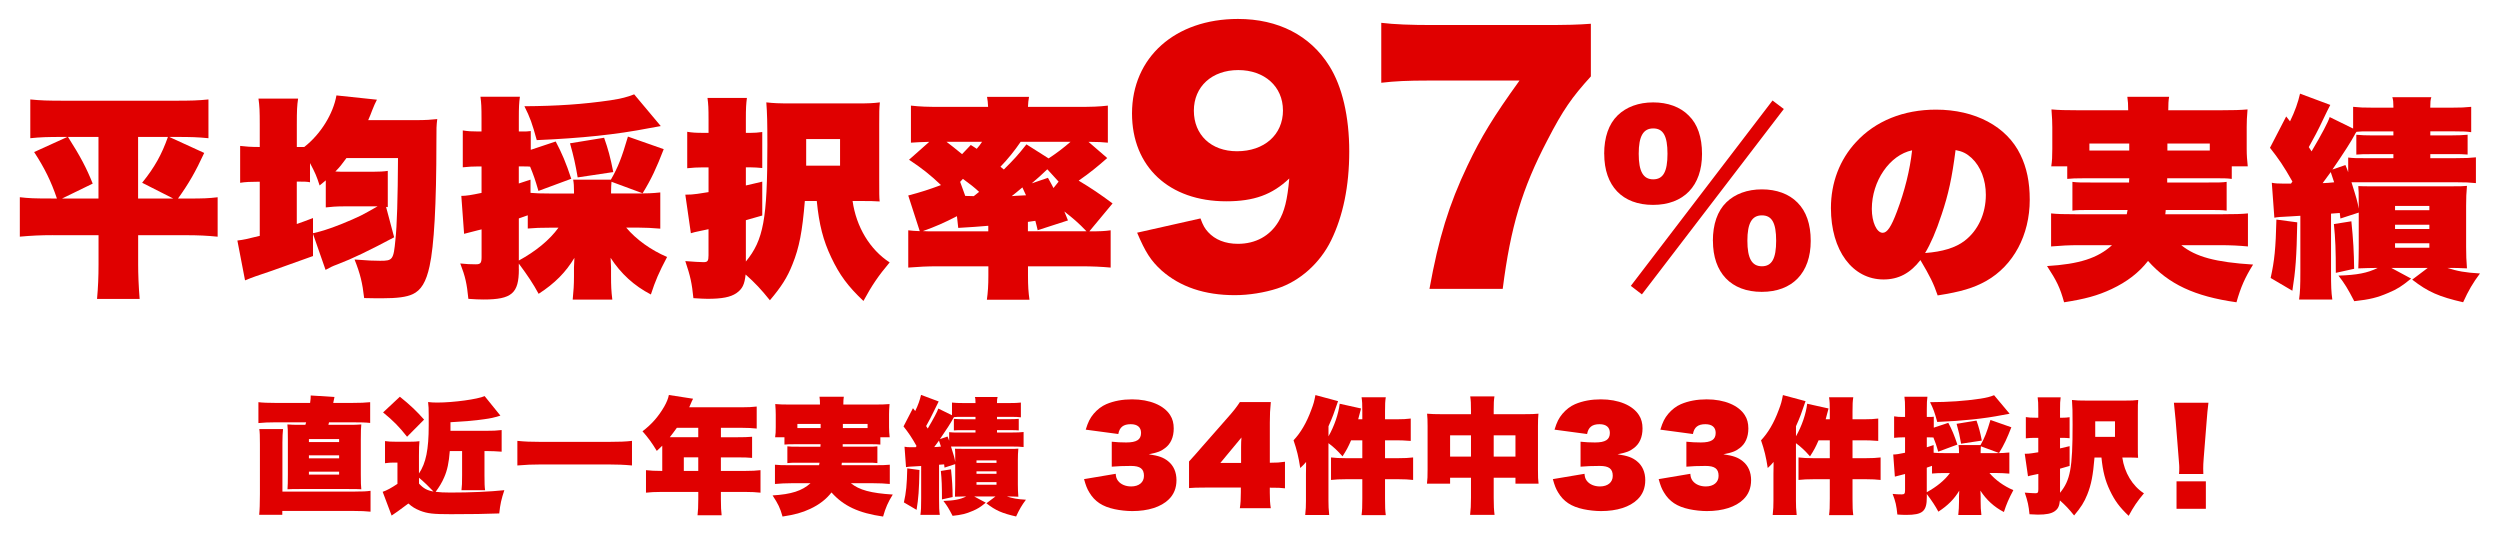 <?xml version="1.0" encoding="UTF-8"?><svg id="_イヤー_1" xmlns="http://www.w3.org/2000/svg" viewBox="0 0 802 171.83"><defs><style>.cls-1{fill:#e00000;}</style></defs><g><path class="cls-1" d="M16.89,75.44c-3.76,0-6.77,.14-10.53,.48v-12.65c2.87,.34,4.72,.41,10.05,.41h1.85c-1.85-5.47-3.96-9.78-7.31-14.9l10.66-4.85h-1.57c-4.72,0-7.11,.07-10.32,.41v-12.44c3.28,.34,5.74,.41,10.66,.41H56.27c4.92,0,7.38-.07,10.6-.41v12.44c-3.35-.34-5.67-.41-10.25-.41h-2.32l11.21,5.13c-2.8,6.08-5.06,9.98-8.41,14.63h3.35c4.72,0,6.49-.07,9.37-.41v12.65c-3.28-.34-6.29-.48-10.32-.48h-15.18v9.37c0,3.14,.14,6.97,.48,11.07h-13.67c.34-3.69,.48-7.18,.48-11.07v-9.37h-14.7Zm4.92-31.51c3.96,6.22,5.95,9.98,7.93,14.97l-9.84,4.79h11.69v-19.76h-9.78Zm33.77,19.76l-9.98-5.06c4.03-4.99,6.29-9.09,8.27-14.7h-9.57v19.76h11.28Z"/><path class="cls-1" d="M126.45,76.12c-8,4.24-13.33,6.84-18.18,8.68-1.71,.62-2.46,1.03-3.83,1.78l-4.03-11.55v7.11c-8.34,3.01-9.16,3.28-13.19,4.72-5.26,1.78-5.74,1.91-8.61,3.08l-2.46-12.78c2.19-.27,2.73-.41,7.18-1.5v-17.36h-.55c-2.19,0-4.17,.07-5.74,.34v-11.83c1.64,.21,3.62,.34,5.81,.34h.48v-7.18c0-4.38-.07-5.95-.41-8.34h12.71c-.34,2.32-.41,3.83-.41,8.34v7.18h2.39c5.26-4.1,9.3-10.66,10.32-16.54l12.99,1.37c-.68,1.3-.82,1.71-1.5,3.35-.48,1.3-.68,1.78-1.3,3.21h15.52c2.87,0,4.85-.14,6.63-.34-.27,2.26-.27,2.73-.27,7.18,0,20.37-.75,33.43-2.19,39.99-1.09,5.06-2.73,7.79-5.47,9.02-1.91,.89-4.85,1.3-9.78,1.3-1.44,0-2.87,0-5.74-.07-.55-4.85-1.23-7.72-3.08-12.37,4.44,.34,6.08,.41,8.2,.41,4.03,0,4.31-.27,4.92-6.84,.48-4.24,.75-13.26,.82-26.11h-16.54c-1.44,1.98-2.19,2.94-3.55,4.31,1.3,.07,1.78,.07,2.73,.07h9.57c1.64,0,3.28-.07,4.51-.27v11.62l-.55-.07,2.6,9.78Zm-26.04-1.3c1.57-.34,2.46-.62,3.62-.96,3.01-.89,8.54-3.14,11.76-4.72,1.57-.82,2.46-1.3,5.33-2.94h-10.87c-2.19,0-4.17,.14-5.74,.34v-8.68c-.68,.62-1.03,.82-1.98,1.64-.96-3.01-1.44-4.1-3.08-7.18v6.15c-1.03-.21-1.98-.21-3.62-.21h-.62v13.6c1.78-.62,2.53-.89,5.2-1.91v4.85Z"/><path class="cls-1" d="M166.45,86.37c0,7.72-2.26,9.71-11.35,9.71-1.57,0-2.67-.07-4.85-.21-.48-4.85-.96-7.11-2.6-11.35,1.91,.21,3.28,.27,4.99,.27,1.5,0,1.85-.41,1.85-2.32v-8.89q-.62,.14-1.37,.34c-1.44,.34-2.26,.55-4.24,1.09l-.89-12.17c1.57,0,3.21-.27,6.49-.96v-8.48h-1.23c-1.57,0-2.87,.07-4.79,.27v-11.83c1.64,.27,2.94,.34,4.92,.34h1.09v-4.1c0-3.83-.07-4.99-.34-7.04h12.65c-.27,2.05-.34,3.28-.34,7.04v4.1h1.37c.82,0,1.37,0,2.46-.14v6.02l8-2.67c1.98,3.76,3.28,6.77,4.99,11.96l-10.53,3.9c-1.03-3.55-1.5-4.92-2.67-7.79-.68-.07-1.03-.07-2.26-.07h-1.37v5.47c1.44-.48,1.98-.62,3.76-1.23v4.24c1.64,.14,3.08,.21,6.29,.21h7.66v-.62c0-1.71-.07-2.73-.27-3.83h12.1c2.26-3.9,3.49-7.04,5.47-13.81l11.48,4.03c-2.32,6.02-3.96,9.57-6.77,14.15l-9.98-3.69c-.07,.96-.14,1.78-.14,3.14v.62h8.61c2.67,0,4.79-.07,7.18-.34v11.62c-2.46-.21-4.79-.34-7.18-.34h-3.76c3.14,3.76,7.86,7.18,13.12,9.43-2.6,4.92-3.76,7.59-5.2,12.03-5.4-2.8-9.64-6.7-12.92-11.76l.14,3.08v2.87c0,2.87,.07,4.72,.41,7.45h-12.71c.27-2.73,.41-4.72,.41-7.45v-2.87l.14-3.08c-2.73,4.58-6.29,8.2-11.48,11.55-1.78-3.28-3.42-5.74-6.36-9.71v1.78Zm0-2.8c5.4-2.94,9.84-6.56,12.71-10.53h-2.67c-3.01,0-5.06,.07-7.18,.27v-4.24l-2.6,.89-.27,.14v13.47Zm45.53-43.13c-1.09,.21-3.35,.62-3.76,.68-10.53,2.05-21.67,3.21-36.03,3.83-1.5-5.47-2.12-7.18-3.96-10.87,10.53-.07,18.73-.62,27.62-1.91,3.49-.55,5.4-1.03,7.59-1.91l8.54,10.19Zm-26.66,16.47c-.75-4.31-1.23-6.56-2.46-10.94l10.94-1.78c1.3,3.69,1.98,6.15,2.94,11.01l-11.42,1.71Z"/><path class="cls-1" d="M227.31,73.52q-.96,.21-2.6,.55c-1.71,.34-2.19,.48-3.08,.75l-1.78-12.37c1.64,0,2.39-.07,3.9-.27q.96-.14,3.55-.55v-7.93h-2.05c-1.57,0-2.87,.07-4.79,.27v-11.69c1.64,.27,2.8,.34,5.13,.34h1.71v-4.17c0-3.83-.07-4.99-.34-7.04h12.65c-.27,2.05-.34,3.28-.34,7.04v4.17h1.57c1.23,0,2.19-.07,3.69-.27v11.55c-1.57-.14-2.53-.21-3.55-.21h-1.71v5.81c1.91-.41,2.6-.62,5.26-1.23v10.87c-2.67,.75-3.28,.96-5.26,1.5v13.26c5.67-6.9,6.9-13.6,6.9-37.46,0-7.25-.07-10.05-.34-13.6,2.32,.27,4.03,.34,8.13,.34h20.92c3.69,0,5.33-.07,7.38-.34-.21,1.98-.21,3.01-.21,7.25v17.43c0,4.72,0,5.61,.14,7.11-2.12-.14-3.21-.14-4.99-.14h-3.69c1.16,8.27,5.54,15.59,11.89,19.69-3.62,4.31-5.67,7.31-8.41,12.37-4.99-4.72-7.66-8.34-10.32-13.95-2.6-5.47-3.9-10.53-4.65-18.12h-3.83c-.82,9.84-1.78,14.9-3.96,20.3-1.64,4.17-3.55,7.18-7.25,11.55-2.8-3.49-4.72-5.54-7.79-8.27-.34,3.21-1.03,4.65-3.01,6.02-1.85,1.23-4.51,1.78-9.16,1.78-1.03,0-2.32-.07-4.58-.21-.48-4.79-.96-7.04-2.6-11.89,2.87,.21,4.58,.34,5.88,.34s1.57-.41,1.57-2.19v-8.41Zm42.18-20.37v-8.54h-10.87v8.54h10.87Z"/><path class="cls-1" d="M291.34,62.72c4.17-1.09,6.84-1.98,10.53-3.35-3.35-3.21-6.22-5.47-10.25-8.13l6.49-5.74c-2.6,.07-4.03,.14-5.88,.27v-11.89c2.94,.34,5.26,.41,9.71,.41h15.04c-.07-1.44-.14-2.12-.34-3.21h13.47c-.21,1.09-.27,1.85-.34,3.21h15.79c4.65,0,6.97-.07,9.84-.41v11.89c-1.98-.21-2.73-.21-6.22-.27l6.02,5.2c-3.42,3.01-5.47,4.65-9.16,7.25,4.1,2.46,6.84,4.31,10.87,7.31l-7.45,8.96c3.42,0,4.92-.07,6.84-.34v11.96c-2.94-.27-5.88-.41-9.57-.41h-16.95v2.94c0,3.42,.14,5.4,.48,7.79h-13.67c.34-2.46,.48-4.58,.48-7.79v-2.94h-16.2c-3.49,0-6.08,.14-9.5,.41v-11.96c1.16,.14,1.98,.21,3.69,.27l-3.69-11.42Zm15.65,6.63c-4.1,2.12-6.9,3.35-10.94,4.79,1.23,.07,1.78,.07,3.35,.07h17.64v-1.78c-3.28,.27-4.92,.41-9.64,.68l-.41-3.76Zm-3.35-23.86c1.78,1.37,2.67,2.05,4.99,3.96l2.8-2.94c.96,.62,1.23,.75,1.91,1.23,.82-.96,1.09-1.3,1.71-2.26h-11.42Zm6.02,17.36q.89,0,2.73,.07l1.71-1.37c-1.71-1.57-2.67-2.32-5.2-4.17l-.89,.96,1.64,4.51Zm17.77-17.36c-1.91,2.8-4.1,5.54-6.49,8q.55,.48,1.09,.89c3.35-3.35,4.38-4.44,7.25-8.07l7.11,4.51c2.8-1.85,4.65-3.28,7.04-5.33h-16Zm-2.87,17.43c.34-.07,1.85-.14,4.58-.27q-.41-.96-1.16-2.53c-1.91,1.57-2.19,1.85-3.42,2.8Zm23.99,11.28c-2.6-2.73-4.17-4.03-7.11-6.36,.34,.89,.62,1.44,1.16,2.87l-9.71,3.14c-.34-1.37-.41-1.78-.75-3.01l-2.39,.34v3.01h18.8Zm-12.58-19.89c-1.85,1.78-3.21,3.01-4.99,4.51l5.2-1.78c.89,1.57,1.16,2.12,1.78,3.28l1.64-2.05-3.62-3.96Z"/><path class="cls-1" d="M385.12,70.09c.81,2.24,1.42,3.26,2.44,4.37,2.24,2.44,5.49,3.76,9.56,3.76,5.7,0,10.27-2.54,13.02-7.12,1.93-3.26,2.85-6.92,3.46-13.84-5.49,5.19-11.29,7.32-20.24,7.32-18.31,0-30.21-11.09-30.21-28.18,0-18.01,13.84-30.32,33.98-30.32,12.92,0,23.19,5.29,29.3,15.06,4.17,6.61,6.41,16.28,6.41,27.47s-2.03,20.75-5.8,28.48c-3.56,7.32-10.07,13.12-17.29,15.46-4.07,1.32-9.05,2.14-13.63,2.14-9.66,0-17.5-2.64-23.5-7.93-3.46-3.15-5.19-5.9-7.83-12.11l20.35-4.58Zm26.45-34.69c0-7.63-5.9-12.92-14.34-12.92s-14.24,5.29-14.24,13.02,5.49,13.02,13.84,13.02c8.75,0,14.75-5.29,14.75-13.12Z"/><path class="cls-1" d="M510.35,24.51c-6.1,6.71-8.95,10.78-13.94,20.45-8.14,15.56-11.8,27.77-14.34,47.71h-23.5c2.95-16.28,6.21-26.96,12.21-39.57,4.37-9.16,8.24-15.56,16.68-27.26h-28.99c-7.12,0-10.99,.2-15.36,.71V7.32c4.17,.51,9.46,.71,16.48,.71h34.38c9.36,0,12.21-.1,16.38-.41V24.51Z"/><path class="cls-1" d="M514.62,49.39c0-5.33,1.44-9.57,4.31-12.37,2.8-2.73,6.77-4.17,11.42-4.17s8.68,1.44,11.42,4.24c2.8,2.73,4.24,6.9,4.24,12.3,0,10.25-5.88,16.34-15.72,16.34s-15.65-6.08-15.65-16.34Zm57.63-14.42l-45.53,59.47-3.55-2.73,45.46-59.47,3.62,2.73Zm-46.55,14.36c0,5.67,1.44,8.2,4.65,8.2s4.58-2.46,4.58-8.2-1.37-8.13-4.58-8.13-4.65,2.53-4.65,8.13Zm23.79,27.96c0-5.33,1.44-9.57,4.31-12.37,2.8-2.73,6.77-4.17,11.42-4.17s8.68,1.44,11.42,4.24c2.8,2.8,4.24,6.9,4.24,12.3,0,10.25-5.88,16.34-15.72,16.34s-15.65-6.15-15.65-16.34Zm11.07-.07c0,5.67,1.44,8.2,4.65,8.2s4.58-2.46,4.58-8.2-1.37-8.13-4.58-8.13-4.65,2.53-4.65,8.13Z"/><path class="cls-1" d="M616.07,83.43c-3.28,4.24-7.04,6.22-11.83,6.22-9.98,0-16.88-9.3-16.88-22.9,0-8.13,2.8-15.52,8.07-21.19,6.22-6.77,15.24-10.39,25.63-10.39,12.58,0,22.7,5.4,27.07,14.42,2.05,4.17,3.01,8.82,3.01,14.49,0,11.35-5.26,21.12-13.95,26.04-4.03,2.26-8.13,3.49-15.59,4.65-1.3-3.83-2.46-6.15-5.54-11.35Zm-15.59-16.41c0,4.24,1.57,7.66,3.49,7.66,1.44,0,2.73-1.91,4.58-6.84,2.46-6.49,4.17-13.33,4.85-19.62-7.18,1.5-12.92,9.84-12.92,18.8Zm22.35,1.91c-1.71,5.26-3.55,9.43-5.26,12.24,5.61-.41,9.78-1.71,12.65-3.9,4.31-3.28,6.84-8.68,6.84-14.77,0-4.79-1.64-9.09-4.58-11.83-1.57-1.44-2.94-2.12-5.13-2.53-1.16,8.96-2.26,14.08-4.51,20.78Z"/><path class="cls-1" d="M669.39,57.18c-3.62,0-4.92,.07-6.22,.21v-4.03h-5.13c.27-1.71,.34-3.08,.34-5.61v-6.84c0-1.71-.07-3.08-.27-5.81,2.26,.21,4.51,.27,8.61,.27h16c0-1.78-.07-3.01-.27-4.31h13.4c-.21,1.16-.27,2.46-.27,4.31h16.82c4.1,0,6.36-.07,8.61-.27-.21,2.6-.27,3.83-.27,5.61v7.11c0,2.05,.14,3.69,.34,5.54h-5.13v4.03c-1.64-.21-2.6-.21-6.22-.21h-14.49v1.37h12.51c4.1,0,5.06,0,6.56-.21v9.23c-1.64-.21-2.67-.21-6.56-.21h-12.99c0,.55-.07,.75-.14,1.37h18.18c3.96,0,6.43-.07,8.34-.27v10.6c-2.8-.27-5.67-.41-9.02-.41h-12.37c4.65,3.76,11.01,5.47,23.04,6.22-2.6,4.17-3.96,7.25-5.33,12.1-13.47-1.91-21.74-5.81-28.37-13.26-3.01,3.83-6.77,6.7-11.69,9.02-4.51,2.12-8.61,3.21-15.24,4.24-1.3-4.72-2.39-6.9-5.47-11.62,10.32-.62,16.27-2.53,20.85-6.7h-10.66c-3.08,0-5.74,.14-8.89,.41v-10.6c1.85,.21,4.03,.27,8.07,.27h16.2c.14-.62,.14-.82,.27-1.37h-11.14c-3.9,0-4.99,0-6.56,.21v-9.23c1.57,.21,2.6,.21,6.56,.21h11.62c0-.62,0-.75,.07-1.37h-13.67Zm.89-11.14v2.26h12.78v-2.26h-12.78Zm25.02,2.26h13.6v-2.26h-13.6v2.26Z"/><path class="cls-1" d="M735.39,58.21c-2.73-4.85-4.38-7.25-7.18-10.8l5.2-10.05,1.23,1.57c1.57-3.21,2.6-6.15,3.21-8.89l9.71,3.62c-.75,1.44-1.09,2.12-2.46,4.99-1.23,2.67-3.08,6.15-4.44,8.54,.34,.48,.48,.75,.89,1.37,3.28-5.54,5.33-9.43,5.81-11.01l7.52,3.69v-6.97c2.12,.21,3.14,.27,6.43,.27h6.49v-.34c0-1.37-.07-2.26-.34-3.01h12.51c-.27,.75-.34,1.64-.34,3.01v.34h6.77c3.21,0,4.24-.07,6.36-.27v8.13c-1.5-.21-2.39-.27-5.81-.27h-7.31v1.3h6.77c2.46,0,3.49-.07,5.2-.21v6.36c-1.78-.14-1.98-.14-5.2-.14h-6.77v1.3h8.27c3.21,0,4.24-.07,6.36-.27v8.27c-2.19-.21-3.28-.27-6.36-.27h-33.56c1.64,5.2,1.91,6.08,2.32,8.48v-2.19c0-3.08,0-3.35-.14-5.06,1.71,.07,1.85,.07,5.2,.07h24.13c3.49,0,4.1,0,5.54-.14-.21,2.12-.27,4.03-.27,6.36v13.26c0,2.39,.07,4.58,.27,6.84-2.94-.14-3.62-.14-5.47-.14h-.82c3.21,1.03,5.67,1.5,10.46,1.78-2.26,3.01-3.69,5.47-5.4,9.23-7.72-1.78-11.21-3.28-16.34-7.25l4.99-3.76h-11.69l6.36,3.42c-3.01,2.46-4.51,3.42-7.31,4.58-3.49,1.5-5.88,2.12-10.94,2.67-2.05-3.96-3.08-5.67-5.06-8.2,6.02-.21,9.23-.82,12.58-2.46h-.89q-1.85,0-5.33,.14c.07-2.05,.14-4.03,.14-6.43v-11.48l-5.88,1.91-.21-1.78-2.8,.21v18.46c0,4.99,.07,6.63,.41,9.09h-10.66c.34-2.53,.41-4.24,.41-9.09v-17.77q-2.05,.14-3.42,.21-3.69,.14-4.92,.41l-.82-11.21c1.03,.21,2.05,.27,3.69,.27h2.46l.48-.68Zm1.57,13.12c-.21,11.28-.55,15.52-1.57,21.94l-6.97-4.1c1.23-5.47,1.64-9.57,1.85-18.73l6.7,.89Zm11.83-12.85l-1.09-3.28c-1.3,1.78-1.57,2.12-2.6,3.55,1.64-.07,1.71-.07,3.69-.27Zm3.62-5.54c.48,1.09,.62,1.57,.89,2.32v-4.72c1.85,.21,2.39,.21,6.43,.21h8.07v-1.3h-6.63c-3.14,0-3.42,0-5.26,.14v-6.36c1.78,.14,2.8,.21,5.26,.21h6.63v-1.3h-7.25c-2.6,0-3.42,0-4.58,.14-.41,.55-.41,.62-.55,.89-.89,1.78-3.83,6.36-7.18,11.21l4.17-1.44Zm1.91,18.05c.62,6.15,.82,9.78,.89,15.24l-5.88,1.3c0-7.38-.14-10.94-.62-15.65l5.61-.89Zm14.01-3.55h11.01v-1.37h-11.01v1.37Zm0,6.02h11.01v-1.37h-11.01v1.37Zm0,6.02h11.01v-1.44h-11.01v1.44Z"/></g><g><path class="cls-1" d="M112.77,129.26c2.87,0,4.39-.08,5.98-.24v6.66c-1.44-.16-2.79-.2-5.98-.2h-7.22c-.08,.36-.12,.48-.2,.8h5.62c2.95,0,3.67,0,4.94-.12-.12,1.16-.16,2.03-.16,4.82v11.24c0,2.83,.04,3.55,.16,4.74-1.4-.08-1.75-.08-4.94-.08h-13.92c-2.99,0-3.47,0-4.82,.08,.08-1.08,.12-2.43,.12-4.74v-11.24c0-2.99-.04-3.63-.16-4.82,1.36,.12,2.07,.12,4.98,.12h.8c.08-.36,.12-.4,.24-.8h-9.77c-2.19,0-3.99,.08-5.54,.24v-6.7c1.24,.16,3.31,.24,5.66,.24h10.92c.16-1.12,.2-1.55,.2-2.39l7.62,.48c-.16,.64-.16,.68-.4,1.91h5.86Zm1.2,28.43c2.39,0,3.47-.04,4.9-.24v6.7c-1.56-.16-3.03-.24-5.66-.24h-22.65v1.24h-7.42c.16-1.4,.24-3.75,.24-6.66v-16.03c0-2.55-.04-3.87-.2-4.82h7.62c-.12,1.16-.2,2.51-.2,4.31v15.75h23.36Zm-14.87-15.87h9.69v-.96h-9.69v.96Zm0,5.22h9.69v-.96h-9.69v.96Zm0,5.22h9.69v-.96h-9.69v.96Z"/><path class="cls-1" d="M134.42,151.87c2.23-3.31,3.11-7.7,3.11-15.35v-3.39c0-1.83-.04-2.95-.2-4.15,1.08,.12,1.91,.16,2.95,.16,5.26,0,13-1.08,15.19-2.07l5.06,6.26c-2.39,.72-2.95,.84-5.22,1.16-2.99,.44-5.98,.68-10.8,.96v2.75h11.48c2.07,0,3.31-.04,4.94-.24v6.94c-1.59-.12-3.19-.2-4.67-.2h-.84v7.81c0,2.55,.04,3.67,.2,4.74h-7.58c.16-1.32,.2-2.35,.2-4.74v-7.81h-3.95c-.28,3.71-.8,6.14-1.79,8.41-.68,1.63-1.67,3.23-2.75,4.66,1.32,.16,2.59,.24,4.7,.24,6.46,0,12.88-.28,17.34-.76-.96,2.91-1.32,4.47-1.63,7.46-3.83,.16-9.29,.24-15.55,.24-5.66,0-7.46-.2-9.85-1.12-1.59-.64-2.55-1.24-3.75-2.31-2.83,2.11-4.47,3.31-5.38,3.87l-2.87-7.62c1.32-.44,2.79-1.24,4.74-2.55v-6.82h-1.52c-.76,0-1.36,.04-2.47,.2v-7.1c1.2,.16,1.83,.2,3.39,.2h4.59c1.24,0,2.15-.04,3.07-.16-.12,1.2-.16,2.15-.16,4.63v5.7Zm-6.14-24.6c3.27,2.63,5.3,4.55,7.77,7.34l-5.46,5.5c-2.55-3.23-4.39-5.1-7.7-7.81l5.38-5.02Zm6.14,27.87c1.44,1.55,2.59,2.19,4.66,2.55-1.55-1.63-2.95-2.99-4.66-4.43v1.87Z"/><path class="cls-1" d="M202.74,149.32c-2.59-.24-4.86-.32-7.38-.32h-22.01c-2.51,0-4.62,.08-7.38,.32v-7.89c2.39,.24,4.31,.32,7.38,.32h22.01c3.35,0,5.34-.08,7.38-.32v7.89Z"/><path class="cls-1" d="M231.26,151.07h7.81c2.19,0,3.51-.08,4.9-.24v7.22c-1.48-.16-2.87-.24-4.9-.24h-7.81v2.31c0,2.51,.08,3.79,.24,5.18h-7.73c.16-1.44,.24-2.79,.24-5.3v-2.19h-11.84c-2.07,0-3.47,.08-4.94,.24v-7.22c1.52,.16,2.87,.24,4.94,.24h.28v-8.09c-.68,.68-.92,.92-1.75,1.67-1.59-2.63-2.79-4.27-4.59-6.3,2.91-2.19,5.14-4.74,6.98-7.93,.8-1.4,1.28-2.63,1.48-3.71l7.77,1.2c-.32,.64-.52,1.04-.84,1.83-.12,.32-.24,.56-.4,.92h16.75c2.15,0,3.51-.08,4.9-.24v7.06c-1.48-.16-2.87-.24-4.9-.24h-6.58v3.03h5.06c2.35,0,3.51-.04,4.94-.16v6.78c-1.36-.12-2.55-.16-4.67-.16h-5.34v4.35Zm-7.26-10.81v-3.03h-6.86c-.76,1.08-1.44,1.95-2.27,3.03h9.13Zm-4.63,6.46v4.35h4.63v-4.35h-4.63Z"/><path class="cls-1" d="M255.28,142.5c-2.11,0-2.87,.04-3.63,.12v-2.35h-2.99c.16-1,.2-1.79,.2-3.27v-3.99c0-1-.04-1.79-.16-3.39,1.32,.12,2.63,.16,5.02,.16h9.33c0-1.04-.04-1.75-.16-2.51h7.81c-.12,.68-.16,1.44-.16,2.51h9.81c2.39,0,3.71-.04,5.02-.16-.12,1.52-.16,2.23-.16,3.27v4.15c0,1.2,.08,2.15,.2,3.23h-2.99v2.35c-.96-.12-1.52-.12-3.63-.12h-8.45v.8h7.3c2.39,0,2.95,0,3.83-.12v5.38c-.96-.12-1.55-.12-3.83-.12h-7.58c0,.32-.04,.44-.08,.8h10.61c2.31,0,3.75-.04,4.86-.16v6.18c-1.63-.16-3.31-.24-5.26-.24h-7.22c2.71,2.19,6.42,3.19,13.44,3.63-1.52,2.43-2.31,4.23-3.11,7.06-7.85-1.12-12.68-3.39-16.55-7.73-1.75,2.23-3.95,3.91-6.82,5.26-2.63,1.24-5.02,1.87-8.89,2.47-.76-2.75-1.4-4.03-3.19-6.78,6.02-.36,9.49-1.48,12.16-3.91h-6.22c-1.79,0-3.35,.08-5.18,.24v-6.18c1.08,.12,2.35,.16,4.7,.16h9.45c.08-.36,.08-.48,.16-.8h-6.5c-2.27,0-2.91,0-3.83,.12v-5.38c.92,.12,1.52,.12,3.83,.12h6.78c0-.36,0-.44,.04-.8h-7.97Zm.52-6.5v1.32h7.46v-1.32h-7.46Zm14.59,1.32h7.93v-1.32h-7.93v1.32Z"/><path class="cls-1" d="M294.04,143.1c-1.59-2.83-2.55-4.23-4.19-6.3l3.03-5.86,.72,.92c.92-1.87,1.52-3.59,1.87-5.18l5.66,2.11c-.44,.84-.64,1.24-1.44,2.91-.72,1.55-1.79,3.59-2.59,4.98,.2,.28,.28,.44,.52,.8,1.91-3.23,3.11-5.5,3.39-6.42l4.39,2.15v-4.07c1.24,.12,1.83,.16,3.75,.16h3.79v-.2c0-.8-.04-1.32-.2-1.75h7.3c-.16,.44-.2,.96-.2,1.75v.2h3.95c1.87,0,2.47-.04,3.71-.16v4.74c-.88-.12-1.4-.16-3.39-.16h-4.27v.76h3.95c1.44,0,2.03-.04,3.03-.12v3.71c-1.04-.08-1.16-.08-3.03-.08h-3.95v.76h4.82c1.87,0,2.47-.04,3.71-.16v4.82c-1.28-.12-1.91-.16-3.71-.16h-19.58c.96,3.03,1.12,3.55,1.36,4.94v-1.28c0-1.79,0-1.95-.08-2.95,1,.04,1.08,.04,3.03,.04h14.07c2.03,0,2.39,0,3.23-.08-.12,1.24-.16,2.35-.16,3.71v7.73c0,1.4,.04,2.67,.16,3.99-1.71-.08-2.11-.08-3.19-.08h-.48c1.87,.6,3.31,.88,6.1,1.04-1.32,1.75-2.15,3.19-3.15,5.38-4.51-1.04-6.54-1.91-9.53-4.23l2.91-2.19h-6.82l3.71,1.99c-1.75,1.44-2.63,1.99-4.27,2.67-2.03,.88-3.43,1.24-6.38,1.55-1.2-2.31-1.79-3.31-2.95-4.78,3.51-.12,5.38-.48,7.34-1.44h-.52q-1.08,0-3.11,.08c.04-1.2,.08-2.35,.08-3.75v-6.7l-3.43,1.12-.12-1.04-1.63,.12v10.77c0,2.91,.04,3.87,.24,5.3h-6.22c.2-1.48,.24-2.47,.24-5.3v-10.37q-1.2,.08-1.99,.12-2.15,.08-2.87,.24l-.48-6.54c.6,.12,1.2,.16,2.15,.16h1.44l.28-.4Zm.92,7.66c-.12,6.58-.32,9.05-.92,12.8l-4.07-2.39c.72-3.19,.96-5.58,1.08-10.92l3.91,.52Zm6.9-7.5c-.2-.6-.24-.72-.64-1.91-.76,1.04-.92,1.24-1.52,2.07,.96-.04,1-.04,2.15-.16Zm2.11-3.23c.28,.64,.36,.92,.52,1.36v-2.75c1.08,.12,1.4,.12,3.75,.12h4.7v-.76h-3.87c-1.83,0-1.99,0-3.07,.08v-3.71c1.04,.08,1.63,.12,3.07,.12h3.87v-.76h-4.23c-1.52,0-1.99,0-2.67,.08-.24,.32-.24,.36-.32,.52-.52,1.04-2.23,3.71-4.19,6.54l2.43-.84Zm1.12,10.53c.36,3.59,.48,5.7,.52,8.89l-3.43,.76c0-4.31-.08-6.38-.36-9.13l3.27-.52Zm8.17-2.07h6.42v-.8h-6.42v.8Zm0,3.51h6.42v-.8h-6.42v.8Zm0,3.51h6.42v-.84h-6.42v.84Z"/><path class="cls-1" d="M357.92,151.99c.08,1.04,.24,1.55,.72,2.23,.88,1.16,2.43,1.83,4.23,1.83,2.51,0,4.11-1.32,4.11-3.39,0-2.27-1.2-3.19-4.19-3.19-2.55,0-4.23,.08-6.14,.24v-8.01c1.44,.16,3.07,.24,4.62,.24,3.39,0,4.78-.92,4.78-3.07,0-1.79-1.16-2.79-3.31-2.79-2.35,0-3.59,.96-3.99,3.15l-10.45-1.4c.76-2.47,1.36-3.67,2.55-5.1,1.16-1.36,2.55-2.43,4.03-3.07,2.43-1.04,5.22-1.55,8.29-1.55,5.66,0,10.25,1.91,12.24,5.1,.76,1.16,1.12,2.59,1.12,4.23,0,2.79-.96,4.98-2.83,6.34-1.28,1-2.51,1.44-5.18,1.95,3.19,.48,4.7,1,6.22,2.23,1.75,1.4,2.67,3.51,2.67,6.06s-.84,4.59-2.47,6.18c-2.47,2.43-6.62,3.75-11.72,3.75-1.79,0-3.95-.24-5.62-.6-3.95-.84-6.42-2.47-8.17-5.42-.68-1.12-1.08-2.11-1.67-4.23l10.17-1.71Z"/><path class="cls-1" d="M412.21,156.65c-1.44-.16-2.03-.2-4.86-.2v1.52c0,2.27,.08,3.55,.32,5.06h-9.93c.24-1.48,.32-2.95,.32-5.18v-1.44h-11.32c-2.67,0-3.87,.04-5.3,.16v-8.53q1.87-2.03,4.27-4.82l8.13-9.25c1.87-2.11,2.79-3.27,3.91-4.98h9.93c-.24,2.35-.32,4.07-.32,6.58v12.88c2.23,0,3.19-.08,4.86-.32v8.53Zm-20.73-8.13h6.66v-5.18c0-1.12,.04-2.03,.12-2.99l-6.78,8.17Z"/><path class="cls-1" d="M437.02,141.26h-3.59c-.96,2.19-1.44,3.11-2.75,5.14-1.6-1.83-2.83-2.99-4.51-4.23v18.5c0,1.75,.04,2.55,.24,4.55h-7.7c.2-1.95,.24-2.75,.24-4.51v-8.65c0-.28,0-1.16,.04-2.67v-1.2c-.56,.68-.96,1.12-1.87,1.95-.56-3.63-1.08-5.74-2.15-8.89,2.23-2.35,4.15-5.58,5.66-9.69,.8-2.07,.96-2.75,1.36-4.82l7.26,1.95c-1.36,3.99-1.71,5.02-3.07,8.05v3.23c1.87-3.27,3.23-7.26,3.59-10.45l6.86,1.52c-.32,1.2-.36,1.36-.64,2.39q-.12,.52-.28,1.08h1.32v-2.59c0-2.35-.04-3.11-.24-4.47h7.77c-.2,1.32-.24,2.11-.24,4.55v2.51h3.63c2.07,0,3.27-.08,4.62-.24v7.18c-2.19-.16-3.23-.2-4.62-.2h-3.63v5.74h4.11c2.19,0,3.55-.08,4.9-.24v7.22c-1.4-.16-2.75-.24-4.82-.24h-4.19v6.22c0,2.83,.04,3.79,.24,5.3h-7.77c.2-1.59,.24-2.51,.24-5.3v-6.22h-5.02c-2.19,0-3.63,.08-5.02,.24v-7.22c1.36,.16,2.75,.24,4.98,.24h5.06v-5.74Z"/><path class="cls-1" d="M465.19,153.26v1.91h-7.42c.16-1.28,.2-2.39,.2-4.59v-13.92c0-1.79-.04-2.67-.16-3.95,1.59,.12,2.35,.16,4.47,.16h9.61v-1.08c0-2.35-.04-3.23-.24-4.63h7.77c-.2,1.32-.24,2.15-.24,4.31v1.4h9.81c2.31,0,3.31-.04,4.55-.16-.12,1.24-.16,2.15-.16,3.99v13.88c0,2.39,.04,3.43,.2,4.59h-7.42v-1.91h-6.98v6.38c0,2.59,.08,4.03,.28,5.54h-7.85c.2-1.67,.28-3.11,.28-5.54v-6.38h-6.7Zm0-13.6v6.82h6.7v-6.82h-6.7Zm13.99,6.82h6.98v-6.82h-6.98v6.82Z"/><path class="cls-1" d="M508.31,151.99c.08,1.04,.24,1.55,.72,2.23,.88,1.16,2.43,1.83,4.23,1.83,2.51,0,4.11-1.32,4.11-3.39,0-2.27-1.2-3.19-4.19-3.19-2.55,0-4.23,.08-6.14,.24v-8.01c1.44,.16,3.07,.24,4.62,.24,3.39,0,4.78-.92,4.78-3.07,0-1.79-1.16-2.79-3.31-2.79-2.35,0-3.59,.96-3.99,3.15l-10.45-1.4c.76-2.47,1.36-3.67,2.55-5.1,1.16-1.36,2.55-2.43,4.03-3.07,2.43-1.04,5.22-1.55,8.29-1.55,5.66,0,10.25,1.91,12.24,5.1,.76,1.16,1.12,2.59,1.12,4.23,0,2.79-.96,4.98-2.83,6.34-1.28,1-2.51,1.44-5.18,1.95,3.19,.48,4.7,1,6.22,2.23,1.75,1.4,2.67,3.51,2.67,6.06s-.84,4.59-2.47,6.18c-2.47,2.43-6.62,3.75-11.72,3.75-1.79,0-3.95-.24-5.62-.6-3.95-.84-6.42-2.47-8.17-5.42-.68-1.12-1.08-2.11-1.67-4.23l10.17-1.71Z"/><path class="cls-1" d="M542.26,151.99c.08,1.04,.24,1.55,.72,2.23,.88,1.16,2.43,1.83,4.23,1.83,2.51,0,4.11-1.32,4.11-3.39,0-2.27-1.2-3.19-4.19-3.19-2.55,0-4.23,.08-6.14,.24v-8.01c1.44,.16,3.07,.24,4.62,.24,3.39,0,4.78-.92,4.78-3.07,0-1.79-1.16-2.79-3.31-2.79-2.35,0-3.59,.96-3.99,3.15l-10.45-1.4c.76-2.47,1.36-3.67,2.55-5.1,1.16-1.36,2.55-2.43,4.03-3.07,2.43-1.04,5.22-1.55,8.29-1.55,5.66,0,10.25,1.91,12.24,5.1,.76,1.16,1.12,2.59,1.12,4.23,0,2.79-.96,4.98-2.83,6.34-1.28,1-2.51,1.44-5.18,1.95,3.19,.48,4.7,1,6.22,2.23,1.75,1.4,2.67,3.51,2.67,6.06s-.84,4.59-2.47,6.18c-2.47,2.43-6.62,3.75-11.72,3.75-1.79,0-3.95-.24-5.62-.6-3.95-.84-6.42-2.47-8.17-5.42-.68-1.12-1.08-2.11-1.67-4.23l10.17-1.71Z"/><path class="cls-1" d="M586.99,141.26h-3.59c-.96,2.19-1.44,3.11-2.75,5.14-1.59-1.83-2.83-2.99-4.51-4.23v18.5c0,1.75,.04,2.55,.24,4.55h-7.7c.2-1.95,.24-2.75,.24-4.51v-8.65c0-.28,0-1.16,.04-2.67v-1.2c-.56,.68-.96,1.12-1.87,1.95-.56-3.63-1.08-5.74-2.15-8.89,2.23-2.35,4.15-5.58,5.66-9.69,.8-2.07,.96-2.75,1.36-4.82l7.26,1.95c-1.36,3.99-1.71,5.02-3.07,8.05v3.23c1.87-3.27,3.23-7.26,3.59-10.45l6.86,1.52c-.32,1.2-.36,1.36-.64,2.39q-.12,.52-.28,1.08h1.32v-2.59c0-2.35-.04-3.11-.24-4.47h7.77c-.2,1.32-.24,2.11-.24,4.55v2.51h3.63c2.07,0,3.27-.08,4.62-.24v7.18c-2.19-.16-3.23-.2-4.62-.2h-3.63v5.74h4.11c2.19,0,3.55-.08,4.9-.24v7.22c-1.4-.16-2.75-.24-4.82-.24h-4.19v6.22c0,2.83,.04,3.79,.24,5.3h-7.77c.2-1.59,.24-2.51,.24-5.3v-6.22h-5.02c-2.19,0-3.63,.08-5.02,.24v-7.22c1.36,.16,2.75,.24,4.98,.24h5.06v-5.74Z"/><path class="cls-1" d="M618.12,159.52c0,4.51-1.32,5.66-6.62,5.66-.92,0-1.56-.04-2.83-.12-.28-2.83-.56-4.15-1.52-6.62,1.12,.12,1.91,.16,2.91,.16,.88,0,1.08-.24,1.08-1.36v-5.18q-.36,.08-.8,.2c-.84,.2-1.32,.32-2.47,.64l-.52-7.1c.92,0,1.87-.16,3.79-.56v-4.94h-.72c-.92,0-1.67,.04-2.79,.16v-6.9c.96,.16,1.71,.2,2.87,.2h.64v-2.39c0-2.23-.04-2.91-.2-4.11h7.38c-.16,1.2-.2,1.91-.2,4.11v2.39h.8c.48,0,.8,0,1.44-.08v3.51l4.66-1.55c1.16,2.19,1.91,3.95,2.91,6.98l-6.14,2.27c-.6-2.07-.88-2.87-1.55-4.55-.4-.04-.6-.04-1.32-.04h-.8v3.19c.84-.28,1.16-.36,2.19-.72v2.47c.96,.08,1.79,.12,3.67,.12h4.47v-.36c0-1-.04-1.59-.16-2.23h7.06c1.32-2.27,2.03-4.11,3.19-8.05l6.7,2.35c-1.36,3.51-2.31,5.58-3.95,8.25l-5.82-2.15c-.04,.56-.08,1.04-.08,1.83v.36h5.02c1.55,0,2.79-.04,4.19-.2v6.78c-1.44-.12-2.79-.2-4.19-.2h-2.19c1.83,2.19,4.58,4.19,7.66,5.5-1.52,2.87-2.19,4.43-3.03,7.02-3.15-1.63-5.62-3.91-7.54-6.86l.08,1.79v1.67c0,1.67,.04,2.75,.24,4.35h-7.42c.16-1.59,.24-2.75,.24-4.35v-1.67l.08-1.79c-1.59,2.67-3.67,4.78-6.7,6.74-1.04-1.91-1.99-3.35-3.71-5.66v1.04Zm0-1.63c3.15-1.71,5.74-3.83,7.42-6.14h-1.56c-1.75,0-2.95,.04-4.19,.16v-2.47l-1.52,.52-.16,.08v7.85Zm26.55-25.16c-.64,.12-1.95,.36-2.19,.4-6.14,1.2-12.64,1.87-21.01,2.23-.88-3.19-1.24-4.19-2.31-6.34,6.14-.04,10.92-.36,16.11-1.12,2.03-.32,3.15-.6,4.43-1.12l4.98,5.94Zm-15.55,9.61c-.44-2.51-.72-3.83-1.44-6.38l6.38-1.04c.76,2.15,1.16,3.59,1.71,6.42l-6.66,1Z"/><path class="cls-1" d="M653.89,152.03q-.56,.12-1.52,.32c-1,.2-1.28,.28-1.79,.44l-1.04-7.22c.96,0,1.4-.04,2.27-.16q.56-.08,2.07-.32v-4.63h-1.2c-.92,0-1.67,.04-2.79,.16v-6.82c.96,.16,1.63,.2,2.99,.2h1v-2.43c0-2.23-.04-2.91-.2-4.11h7.38c-.16,1.2-.2,1.91-.2,4.11v2.43h.92c.72,0,1.28-.04,2.15-.16v6.74c-.92-.08-1.48-.12-2.07-.12h-1v3.39c1.12-.24,1.52-.36,3.07-.72v6.34c-1.55,.44-1.91,.56-3.07,.88v7.74c3.31-4.03,4.03-7.93,4.03-21.85,0-4.23-.04-5.86-.2-7.93,1.36,.16,2.35,.2,4.74,.2h12.2c2.15,0,3.11-.04,4.31-.2-.12,1.16-.12,1.75-.12,4.23v10.17c0,2.75,0,3.27,.08,4.15-1.24-.08-1.87-.08-2.91-.08h-2.15c.68,4.82,3.23,9.09,6.94,11.48-2.11,2.51-3.31,4.27-4.9,7.22-2.91-2.75-4.47-4.86-6.02-8.13-1.52-3.19-2.27-6.14-2.71-10.57h-2.23c-.48,5.74-1.04,8.69-2.31,11.84-.96,2.43-2.07,4.19-4.23,6.74-1.63-2.03-2.75-3.23-4.55-4.82-.2,1.87-.6,2.71-1.75,3.51-1.08,.72-2.63,1.04-5.34,1.04-.6,0-1.36-.04-2.67-.12-.28-2.79-.56-4.11-1.52-6.94,1.67,.12,2.67,.2,3.43,.2s.92-.24,.92-1.28v-4.9Zm24.6-11.88v-4.98h-6.34v4.98h6.34Z"/><path class="cls-1" d="M699.03,152.07c.08-.84,.08-1.08,.08-2.19,0-.36,0-.48-.2-2.91l-.96-12.08c-.16-1.95-.28-3.15-.56-5.7h11.08c-.28,2.31-.4,3.51-.56,5.7l-.96,12.08c-.12,1.55-.16,2.39-.16,3.31,0,.56,0,1.12,.04,1.79h-7.81Zm-.8,11.16v-8.81h9.41v8.81h-9.41Z"/></g></svg>